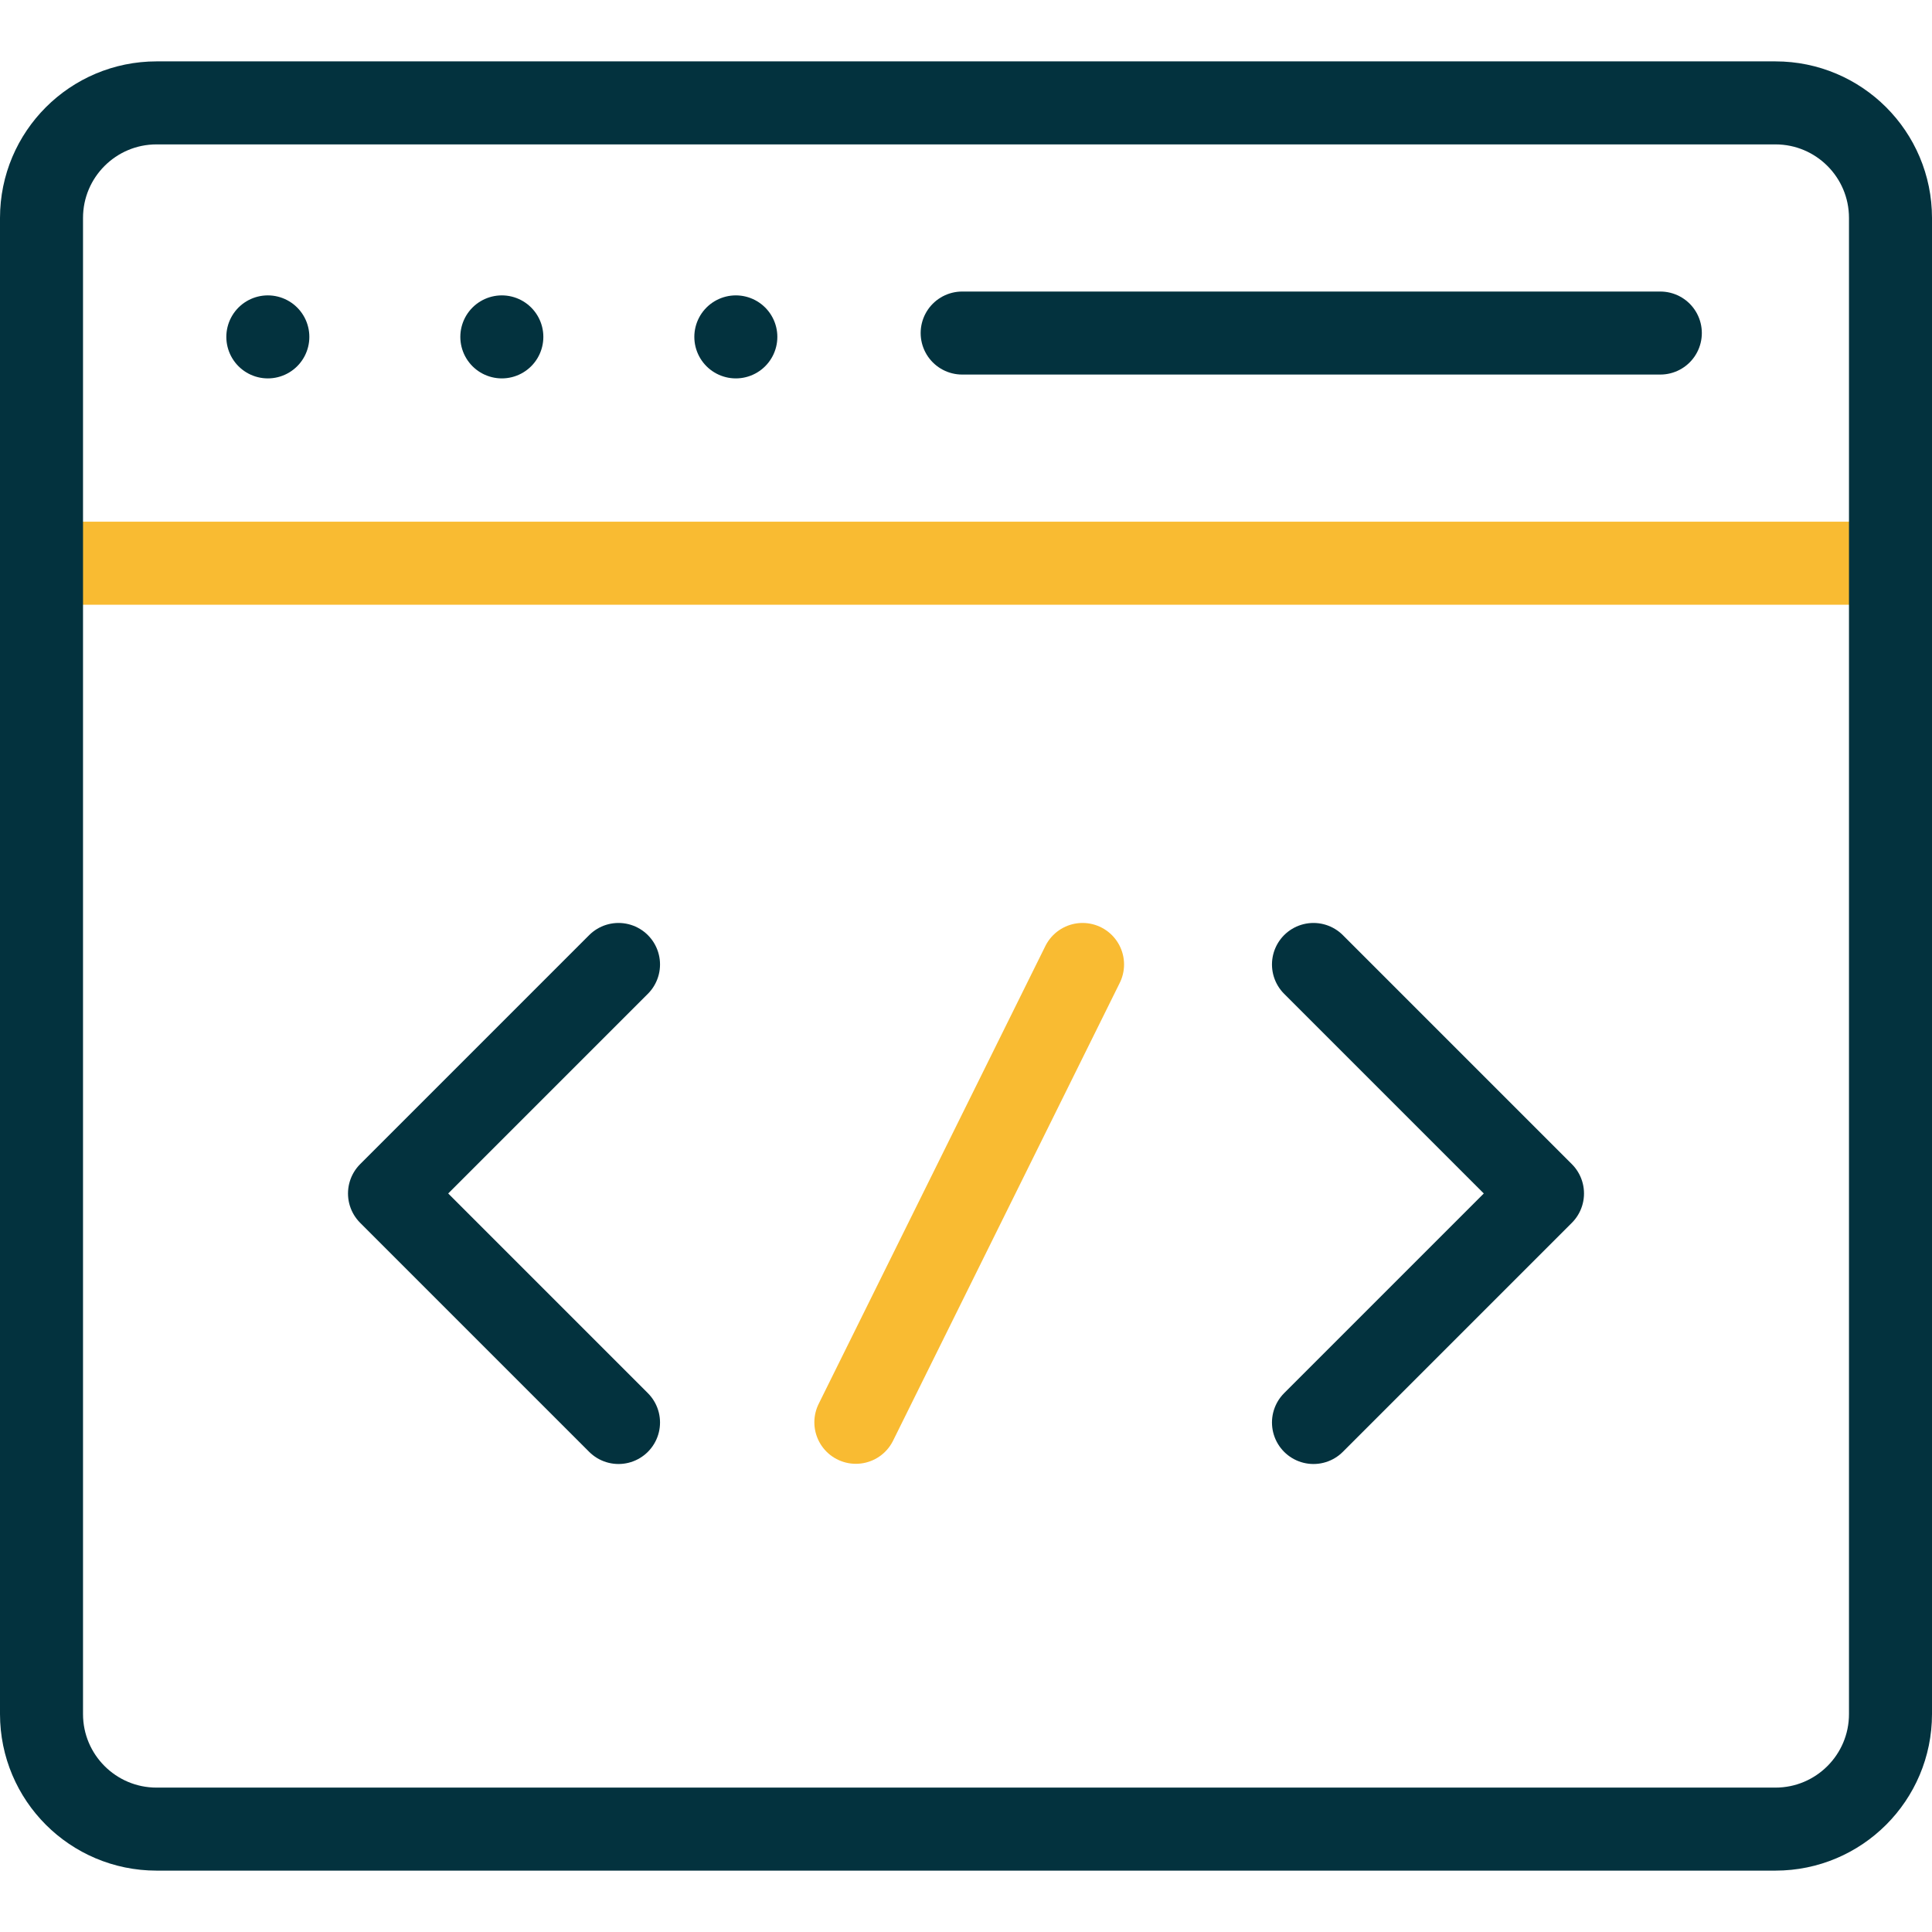 <svg xmlns="http://www.w3.org/2000/svg" xmlns:xlink="http://www.w3.org/1999/xlink" width="512" height="512" x="0" y="0" viewBox="0 0 512 512" style="enable-background:new 0 0 512 512" xml:space="preserve" class="">  <g>    <path d="M11 149.257h490" style="stroke-width:22;stroke-linecap:round;stroke-linejoin:round;stroke-miterlimit:10;" fill="none" stroke="#f9bb32" stroke-width="22" stroke-linecap="round" stroke-linejoin="round" stroke-miterlimit="10" data-original="#33cccc" opacity="1"></path>    <path d="M470.502 484.734c16.844 0 30.498-13.654 30.498-30.498V57.764c0-16.844-13.654-30.498-30.498-30.498H41.498C24.654 27.266 11 40.92 11 57.764v396.473c0 16.844 13.654 30.498 30.498 30.498h429.004zM254.983 88.261h185.021" style="stroke-width:22;stroke-linecap:round;stroke-linejoin:round;stroke-miterlimit:10;" fill="none" stroke="#03323e" stroke-width="22" stroke-linecap="round" stroke-linejoin="round" stroke-miterlimit="10" data-original="#000000" opacity="1"></path>    <path d="m286.887 255.593-60.076 121.331" style="stroke-width:22;stroke-linecap:round;stroke-linejoin:round;stroke-miterlimit:10;" fill="none" stroke="#f9bb32" stroke-width="22" stroke-linecap="round" stroke-linejoin="round" stroke-miterlimit="10" data-original="#33cccc" opacity="1"></path>    <path d="m163.913 255.593-60.69 60.691 60.69 60.691M348.086 376.975l60.691-60.691-60.691-60.691M195.004 89.278h0M132.992 89.278h0M70.979 89.278h0" style="stroke-width:22;stroke-linecap:round;stroke-linejoin:round;stroke-miterlimit:10;" fill="none" stroke="#03323e" stroke-width="22" stroke-linecap="round" stroke-linejoin="round" stroke-miterlimit="10" data-original="#000000" opacity="1"></path>  </g></svg>